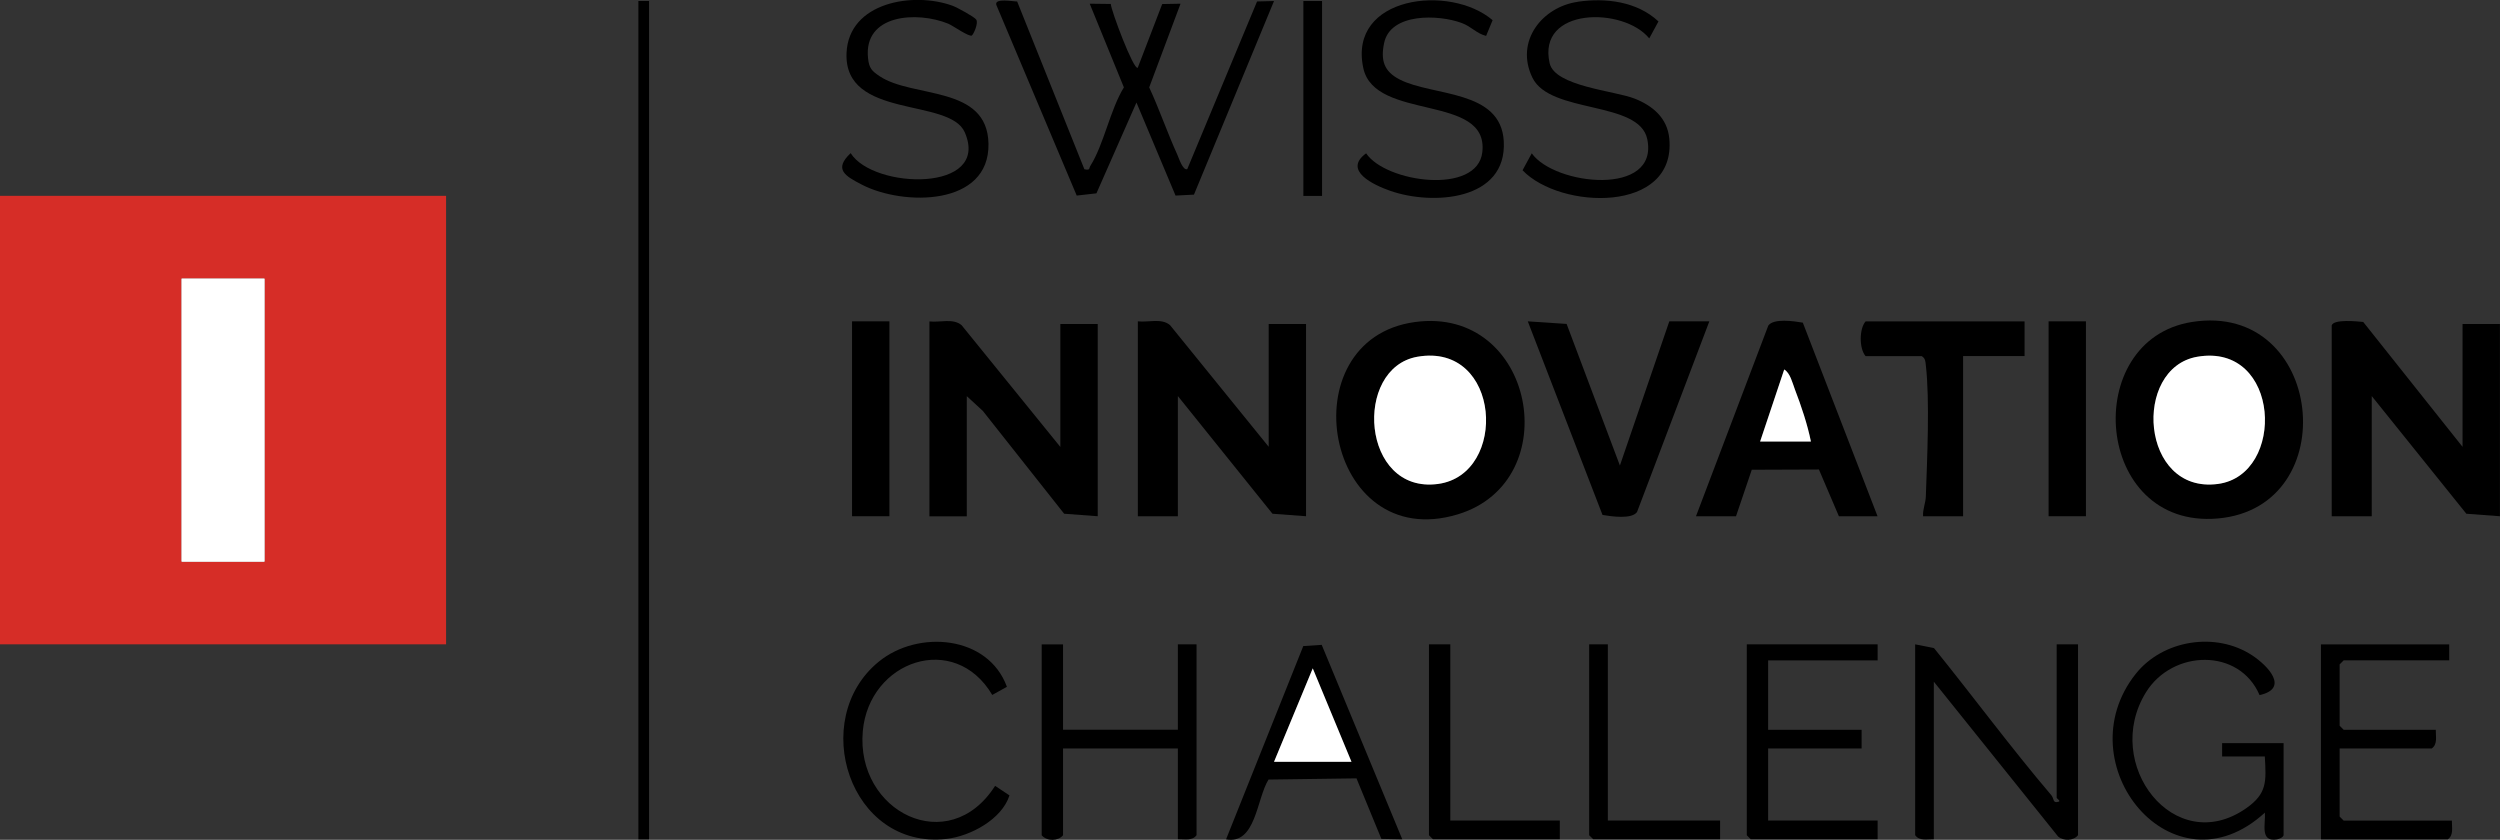 <svg xmlns="http://www.w3.org/2000/svg" id="Layer_2" viewBox="0 0 290.42 97.56"><rect x="0" y="0" width="290.42" height="97.56" fill="#333333" stroke="none"/><defs><style>.cls-1{fill:#fff;}.cls-2{fill:#d62d27;}</style></defs><g id="Layer_5"><path class="cls-2" d="M51.82,22.75v52.1H0V22.75h51.82ZM30.72,32.37h-9.62v32.87h9.62v-32.87Z"></path><path d="M270.87,37.8c.23-.75,2.92-.47,3.66-.4l11.54,14.51v-14.27h4.34v22.33l-3.9-.29-10.99-13.67v13.96h-4.65v-22.17Z"></path><path d="M147.38,51.91v-14.27h4.34v22.33l-3.9-.29-10.99-13.67v13.96h-4.65v-22.64c1.23.14,2.76-.4,3.74.44l11.46,14.13Z"></path><path d="M123.18,51.91v-14.27h4.34v22.33l-3.9-.29-9.45-11.95-1.86-1.71v13.96h-4.34v-22.64c1.23.14,2.76-.4,3.74.44l11.46,14.13Z"></path><path d="M164.37,37.41c13.9-1.9,17.7,18.49,4.98,22.34-15.46,4.68-19.83-20.31-4.98-22.34ZM164.67,41.44c-7.51,1.3-6.55,15.99,2.38,14.78,8.19-1.1,7.34-16.46-2.38-14.78Z"></path><path d="M254.65,37.4c15.34-2.41,17.79,21.54,2.99,22.83-14.41,1.26-16.04-20.78-2.99-22.83ZM255.27,41.44c-7.6,1.3-6.64,15.98,2.38,14.78,7.94-1.06,7.3-16.43-2.38-14.78Z"></path><path d="M218.12,59.97h-4.5l-2.32-5.43-7.8.03-1.83,5.4h-4.65l8.4-22.15c.63-.87,2.99-.51,4.01-.34l8.68,22.49ZM210.37,51.29c-.38-1.95-1.13-4.16-1.86-6.05-.28-.74-.54-1.9-1.24-2.32l-2.8,8.37h5.9Z"></path><path d="M118.16.17l7.81,19.49c.71.15.5-.08.7-.4,1.56-2.47,2.29-6.51,3.89-9.11l-3.97-9.72,2.45.03c.02.73,2.66,7.76,3.13,7.41l2.84-7.4,2.13-.04-3.64,9.72c1.19,2.57,2.11,5.28,3.28,7.85.18.4.62,1.82,1.14,1.65L146.03.17l1.97-.05-9.3,22.49-2.14.11-4.54-10.81-4.65,10.55-2.29.26L115.74.57c-.25-.84,2.01-.38,2.42-.4Z"></path><path d="M198.57,37.33l-8.4,22.15c-.62.87-2.99.51-4.01.34l-8.68-22.49,4.51.3,6.19,16.45,5.74-16.75h4.65Z"></path><path d="M235.19,37.33v4.03h-7.14v18.61h-4.65c-.06-.8.3-1.52.32-2.31.15-4.22.47-11.23,0-15.22-.05-.45-.04-.8-.48-1.07h-6.52c-.76-.88-.74-3.19,0-4.03h18.46Z"></path><path d="M222.47,74.85l2.2.44c4.58,5.66,8.91,11.54,13.63,17.09.33.39.15.94.77.77.44-.05-.15-.39-.15-.47v-17.83h2.48v22.17c-.52.67-1.7.69-2.32.15l-14.43-17.98v18.3c-.75-.02-1.67.24-2.17-.47v-22.17Z"></path><path d="M265.28,97.03c-.08.26-.5.43-.78.48-2,.33-1.3-1.8-1.39-3.11-10.72,9.82-23.28-5.66-15.02-16.1,3.13-3.96,9.32-4.97,13.57-2.15,1.78,1.18,4.33,3.82.83,4.6-2.36-5.51-10.12-5.3-13.2-.32-5.14,8.31,3.3,19.27,11.62,13.48,2.49-1.73,2.35-3.14,2.19-6.03h-4.96v-1.55h7.14v10.7Z"></path><path d="M123.49,74.85v9.92h13.34v-9.92h2.17v22.17c-.5.7-1.42.44-2.17.47v-10.54h-13.34v10.08c-.56.69-1.88.72-2.48,0v-22.17h2.48Z"></path><polygon points="218.12 74.85 218.12 76.72 205.4 76.72 205.4 84.78 216.26 84.78 216.26 86.95 205.4 86.95 205.4 95.32 218.12 95.32 218.12 97.49 203.38 97.49 202.92 97.03 202.92 74.85 218.12 74.85"></polygon><path d="M284.52,74.85v1.86h-12.26l-.47.47v7.13l.47.47h10.7c-.02.75.24,1.67-.47,2.17h-10.7v7.91l.47.47h12.57c-.02.75.24,1.67-.47,2.17h-14.74v-22.64h14.89Z"></path><path d="M173.4,2.33l-.76,1.84c-1.11-.27-1.7-1.08-2.84-1.5-2.68-1-8.28-1.19-9.01,2.33-.42,2.02-.02,3.3,1.82,4.24,3.85,1.97,11.74,1.14,12.08,7.16.39,6.92-8.28,7.5-13.21,5.76-1.85-.65-5.54-2.34-2.78-4.35,2.29,3.41,12.95,4.87,13.5-.15.76-6.83-12.51-3.54-13.83-9.76-1.79-8.38,10.1-9.77,15.02-5.56Z"></path><path d="M183.3.2c3.26-.47,6.88-.03,9.36,2.29l-1.07,1.97c-2.98-3.67-13.06-3.66-11.57,2.89.61,2.68,7.54,3.19,9.86,4.1,2.11.83,3.81,2.25,4.04,4.65.82,8.72-12.66,8.27-17.05,3.68l1.07-1.97c2.66,3.75,14.8,5.06,13.42-1.64-.92-4.51-11.28-2.91-13.34-7.14s1.13-8.23,5.27-8.82Z"></path><path d="M112.91,4.12c-.31.22-2.19-1.13-2.76-1.37-3.61-1.47-9.87-1.12-9.31,4.03.12,1.14.44,1.47,1.34,2.07,3.86,2.59,12.52,1.01,12.65,7.84.14,7.29-9.91,7.25-14.71,4.76-1.93-1-3.31-1.77-1.3-3.66,2.64,4.22,16.29,4.6,13.26-2.41-1.76-4.08-14.05-1.48-13.74-9.21.24-5.94,7.79-7.16,12.32-5.5.48.17,2.56,1.3,2.75,1.61.27.42-.31,1.7-.51,1.84Z"></path><rect x="74.16" y=".12" width="1.24" height="97.38"></rect><path d="M153.54,74.91l9.36,22.59-2.43-.05-2.89-7.03-10.22.14c-1.39,2.24-1.47,7.58-4.93,6.94l8.97-22.45,2.16-.14ZM157,88.5l-4.5-10.86-4.5,10.86h9Z"></path><path d="M116.96,79.79l-1.69.94c-4.4-7.42-14.3-3.98-15.04,4.2-.84,9.38,9.99,14.8,15.37,6.36l1.67,1.11c-.89,2.79-4.55,4.74-7.3,5.05-11.27,1.29-16.11-13.89-7.88-20.59,4.56-3.72,12.69-3.07,14.88,2.92Z"></path><rect x="98.98" y="37.33" width="4.34" height="22.64"></rect><rect x="237.98" y="37.33" width="4.34" height="22.64"></rect><polygon points="168.48 74.85 168.48 95.32 181.2 95.32 181.2 97.49 166.46 97.49 166 97.03 166 74.85 168.48 74.85"></polygon><polygon points="186.78 74.85 186.78 95.32 199.82 95.32 199.82 97.49 185.08 97.49 184.61 97.03 184.61 74.85 186.78 74.85"></polygon><rect x="151.41" y=".12" width="2.17" height="22.64"></rect><rect class="cls-1" x="21.1" y="32.37" width="9.62" height="32.87"></rect><path class="cls-1" d="M164.67,41.44c9.72-1.68,10.58,13.68,2.38,14.78-8.93,1.2-9.89-13.48-2.38-14.78Z"></path><path class="cls-1" d="M255.27,41.44c9.68-1.65,10.32,13.73,2.38,14.78-9.02,1.2-9.98-13.49-2.38-14.78Z"></path><path class="cls-1" d="M210.37,51.29h-5.9l2.8-8.37c.7.42.96,1.58,1.24,2.32.73,1.89,1.47,4.11,1.86,6.05Z"></path><polygon class="cls-1" points="157 88.5 148 88.5 152.5 77.64 157 88.5"></polygon><rect class="cls-1" x="21.1" y="32.37" width="9.62" height="32.87"></rect></g></svg>